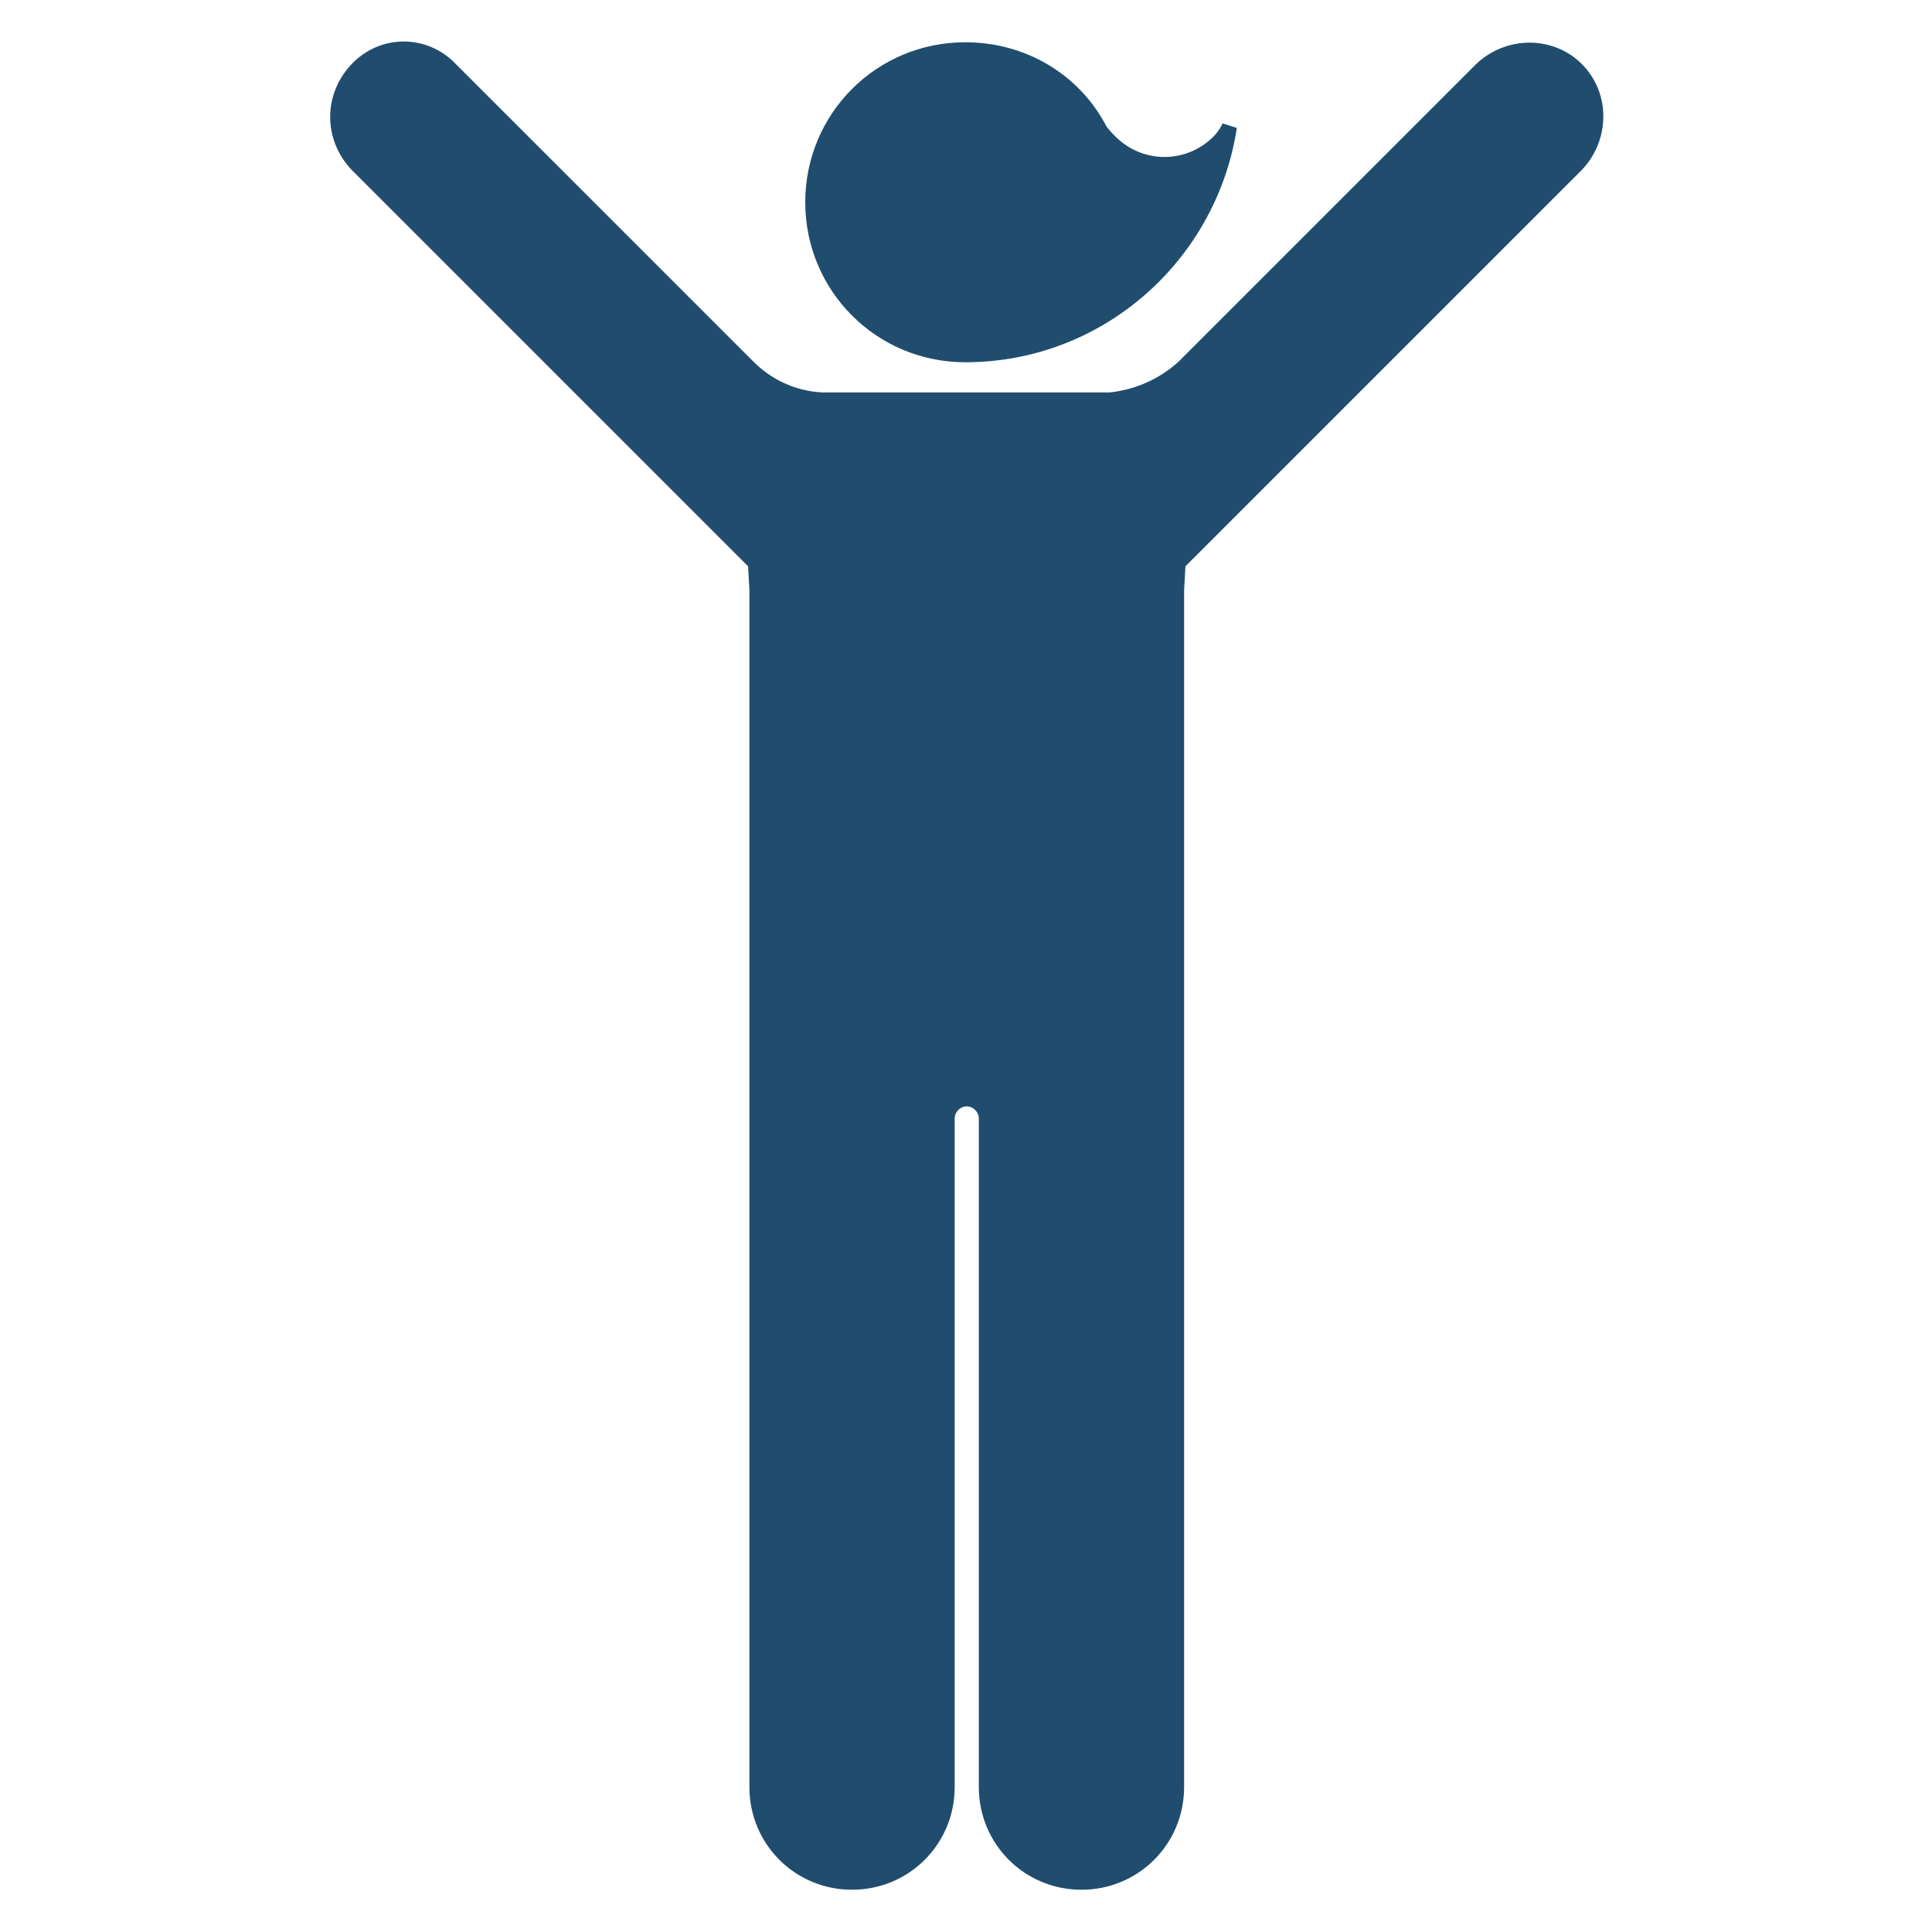 <?xml version="1.0" encoding="UTF-8"?> <svg xmlns="http://www.w3.org/2000/svg" xmlns:xlink="http://www.w3.org/1999/xlink" fill="#204d6e" height="101px" width="101px" version="1.2" id="H1_copy" viewBox="-84 65 85.3 128" xml:space="preserve" stroke="#204d6e"> <g id="SVGRepo_bgCarrier" stroke-width="0"></g> <g id="SVGRepo_tracerCarrier" stroke-linecap="round" stroke-linejoin="round"></g> <g id="SVGRepo_iconCarrier"> <path d="M-24.6,74.4c-2,2-5.2,2-7.2,0c-0.3-0.3-0.6-0.6-0.8-1c-1.7-3.1-5-5.1-8.8-5.1c-5.6,0-10.1,4.5-10.1,10.1s4.5,10.1,10.1,10.1 c8.9,0,16.2-6.6,17.5-15.1C-24.1,73.8-24.3,74.1-24.6,74.4z"></path> <path d="M-0.9,69.6c-1.7-1.7-4.5-1.7-6.3,0l-19.7,19.7c-1.3,1.2-3,2-4.9,2.2h-19.1c-1.9-0.1-3.6-0.9-4.9-2.2l-19.7-19.7 c-1.7-1.8-4.5-1.8-6.2,0c-1.7,1.8-1.7,4.5,0,6.3l0,0l26.4,26.4l0.1,1.8v79.3c0,3.5,2.8,6.3,6.3,6.3s6.3-2.8,6.3-6.3v-44.3 c0-0.7,0.6-1.3,1.3-1.3s1.3,0.6,1.3,1.3v44.3c0,3.5,2.8,6.3,6.3,6.3s6.3-2.8,6.3-6.3v-79.3l0.1-1.8l26.4-26.4l0,0 C0.8,74.1,0.8,71.3-0.9,69.6z"></path> </g> </svg> 